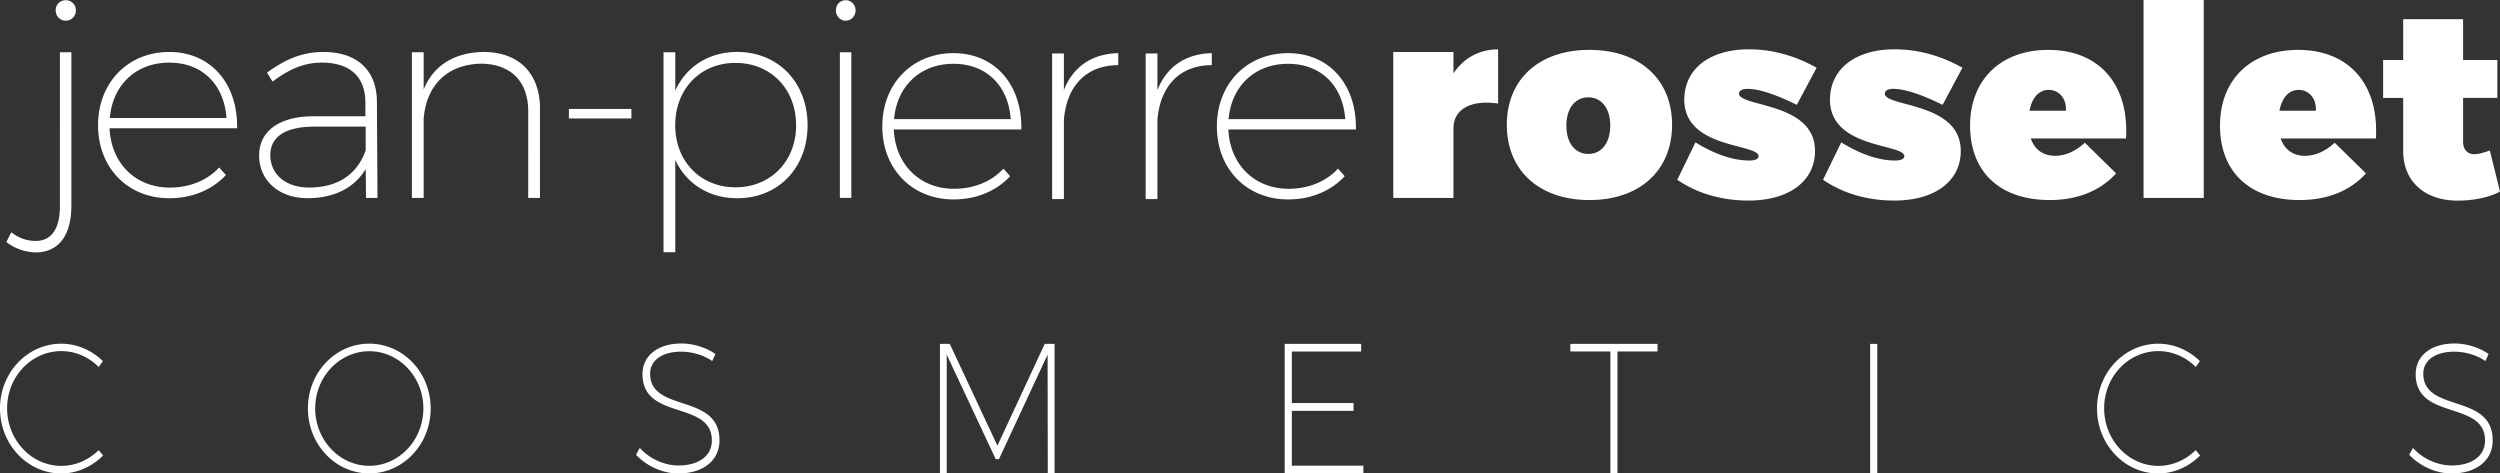 <svg xmlns="http://www.w3.org/2000/svg" width="301" height="57" viewBox="0 0 301 57" fill="none"><rect x="0" y="0" width="301" height="57" fill="#333333" stroke="none"/><g clip-path="url(#a)" fill="#fff"><path d="M299.775 18.113c-.673.258-1.381.448-1.803.448-.871.034-1.415-.543-1.415-1.48v-5.3h4.123v-4.56h-4.123V2.314h-7.213v4.914h-2.416v4.56h2.416v6.393c0 3.665 2.606 6.006 6.634 5.972 1.871 0 3.865-.42 5.022-1.092l-1.225-4.948Zm-25.334-4.784c.293-1.48 1.062-2.505 2.321-2.505 1.258 0 2.157 1.06 2.061 2.505h-4.382Zm2.253-7.323c-5.669 0-9.405 3.563-9.405 9.121s3.573 8.958 9.595 8.958c3.416 0 6.118-1.153 7.982-3.21l-3.77-3.692c-1.095 1.025-2.347 1.575-3.572 1.575-1.416 0-2.45-.706-2.933-2.09h11.466c.388-6.488-3.219-10.662-9.37-10.662M265.33 0h-7.247v23.828h7.247V0Zm-20.979 13.329c.292-1.48 1.061-2.505 2.32-2.505s2.157 1.06 2.062 2.505h-4.382Zm2.252-7.323c-5.668 0-9.404 3.563-9.404 9.121s3.572 8.958 9.595 8.958c3.416 0 6.117-1.153 7.988-3.21l-3.769-3.692c-1.096 1.025-2.348 1.575-3.573 1.575-1.415 0-2.45-.706-2.933-2.09h11.466c.388-6.488-3.218-10.662-9.37-10.662Zm-18.509-.068c-4.702 0-7.764 2.375-7.764 6.067 0 5.939 8.955 5.267 8.955 6.807 0 .32-.422.516-1.095.516-1.967 0-4.158-.74-6.506-2.185l-2.191 4.5c2.45 1.669 5.349 2.503 8.601 2.503 4.866 0 7.982-2.34 7.982-5.972 0-5.91-9.145-5.266-9.145-6.902 0-.353.388-.576 1-.576 1.354 0 3.348.644 5.961 1.927l2.382-4.466c-2.641-1.48-5.376-2.219-8.18-2.219Zm-17.549 0c-4.702 0-7.757 2.375-7.757 6.067 0 5.939 8.948 5.267 8.948 6.807 0 .32-.422.516-1.096.516-1.966 0-4.151-.74-6.505-2.185l-2.191 4.5c2.449 1.669 5.341 2.503 8.594 2.503 4.865 0 7.989-2.34 7.989-5.972 0-5.91-9.146-5.266-9.146-6.902 0-.353.388-.576 1.001-.576 1.354 0 3.347.644 5.954 1.927l2.381-4.466c-2.64-1.48-5.375-2.219-8.179-2.219m-19.305 5.782c1.613 0 2.64 1.35 2.64 3.407 0 2.056-1.027 3.407-2.64 3.407-1.613 0-2.64-1.35-2.64-3.407 0-2.056 1.027-3.407 2.64-3.407Zm.136-5.714c-6.056 0-9.948 3.53-9.948 9.026 0 5.497 3.899 9.053 9.948 9.053 6.05 0 9.949-3.563 9.949-9.053s-3.899-9.026-9.949-9.026Zm-16.372.258h-7.247v17.57h7.247v-8.381c0-2.314 2.123-3.468 5.376-2.986V5.945c-2.287 0-4.151 1.059-5.376 2.891V6.264ZM8.594 24.737c0 3.807-1.687 5.653-4.32 5.653a6.022 6.022 0 0 1-3.512-1.249l.606-1.18a4.57 4.57 0 0 0 2.871 1.045c1.892.034 2.974-1.378 2.974-4.174V6.292h1.381v18.445ZM9.14 1.242c0 .706-.538 1.249-1.218 1.249-.68 0-1.218-.536-1.218-1.249 0-.713.544-1.215 1.218-1.215a1.21 1.21 0 0 1 1.218 1.215ZM28.546 15.446H13.188c.204 4.276 3.17 7.14 7.26 7.14 2.395 0 4.525-.876 5.94-2.423l.81.91c-1.62 1.75-4.014 2.795-6.818 2.795-4.96 0-8.574-3.637-8.574-8.788s3.614-8.823 8.574-8.823 8.268 3.774 8.166 9.19Zm-1.28-1.242c-.272-3.97-2.871-6.664-6.886-6.664-4.015 0-6.818 2.694-7.158 6.664h14.045ZM44.027 20.36c-1.484 2.422-3.981 3.501-7.023 3.501-3.477 0-5.804-2.185-5.804-5.15 0-2.966 2.497-4.71 6.546-4.71h6.247v-1.717c-.034-2.966-1.756-4.744-5.267-4.744-2.191 0-4.05.875-5.907 2.287l-.673-1.08c2.095-1.513 4.116-2.49 6.784-2.49 4.15 0 6.417 2.287 6.45 5.925l.069 11.646h-1.382l-.034-3.468h-.006Zm0-2.253v-2.864h-6.145c-3.443 0-5.335 1.18-5.335 3.434 0 2.253 1.79 3.902 4.661 3.902 3.273 0 5.737-1.412 6.819-4.48v.008ZM65.012 13.125v10.703h-1.415V13.39c0-3.604-2.123-5.721-5.736-5.721-4.05.102-6.547 2.626-6.853 6.664v9.495h-1.415V6.29h1.415v4.48c1.184-2.899 3.681-4.446 7.193-4.514 4.287 0 6.818 2.593 6.818 6.868h-.007ZM68.496 14.265v-1.147h7.526v1.147h-7.526ZM97.232 15.08c0 5.117-3.51 8.788-8.471 8.788-3.444 0-6.145-1.785-7.458-4.615v11.11h-1.416V6.29h1.416v4.615c1.313-2.864 4.014-4.649 7.458-4.649 4.926 0 8.471 3.672 8.471 8.823Zm-1.38 0c0-4.344-3.036-7.506-7.296-7.506s-7.26 3.162-7.26 7.506c0 4.343 3.035 7.472 7.26 7.472 4.226 0 7.295-3.129 7.295-7.472ZM103.01 1.242c0 .706-.538 1.249-1.184 1.249-.647 0-1.184-.536-1.184-1.249 0-.713.537-1.215 1.184-1.215.646 0 1.184.536 1.184 1.215Zm-1.892 22.586V6.29h1.381v17.537h-1.381ZM122.968 15.589H107.61c.204 4.275 3.171 7.14 7.261 7.14 2.395 0 4.525-.876 5.94-2.424l.81.91c-1.62 1.75-4.015 2.796-6.819 2.796-4.96 0-8.573-3.638-8.573-8.789 0-5.15 3.613-8.822 8.573-8.822 4.961 0 8.268 3.773 8.166 9.189Zm-1.279-1.242c-.272-3.97-2.872-6.665-6.887-6.665-4.014 0-6.818 2.695-7.158 6.665h14.045ZM128.092 10.845c1.116-2.83 3.409-4.377 6.546-4.445v1.445c-3.885 0-6.246 2.559-6.546 6.63v9.495h-1.415V6.434h1.415v4.41ZM139.354 10.845c1.116-2.83 3.409-4.377 6.546-4.445v1.445c-3.885 0-6.247 2.559-6.546 6.63v9.495h-1.416V6.434h1.416v4.41ZM163.252 15.589h-15.358c.204 4.275 3.171 7.14 7.26 7.14 2.395 0 4.525-.876 5.941-2.424l.809.91c-1.619 1.75-4.014 2.796-6.818 2.796-4.96 0-8.574-3.638-8.574-8.789 0-5.15 3.614-8.822 8.574-8.822 4.961 0 8.268 3.773 8.166 9.189Zm-1.286-1.242c-.272-3.97-2.872-6.665-6.887-6.665-4.014 0-6.818 2.695-7.158 6.665h14.045ZM12.391 43.474l-.51.713c-1.184-1.201-2.797-1.914-4.491-1.914-3.613 0-6.533 3.074-6.533 6.889 0 3.814 2.92 6.929 6.533 6.929 1.694 0 3.287-.713 4.491-1.894l.53.645c-1.326 1.337-3.143 2.165-5.041 2.165-4.063 0-7.37-3.502-7.37-7.825s3.307-7.798 7.37-7.798c1.918 0 3.695.801 5.021 2.097v-.007ZM51.852 49.175c0 4.323-3.307 7.825-7.39 7.825s-7.39-3.502-7.39-7.825 3.307-7.798 7.39-7.798 7.39 3.475 7.39 7.798Zm-13.902 0c0 3.814 2.94 6.909 6.512 6.909 3.573 0 6.512-3.095 6.512-6.909 0-3.814-2.94-6.888-6.512-6.888-3.572 0-6.512 3.074-6.512 6.888ZM86.134 42.626l-.388.848c-1.061-.76-2.51-1.133-3.736-1.133-2.266 0-3.736 1.025-3.736 2.654 0 4.743 8.39 2.294 8.35 8.042 0 2.409-1.98 3.97-4.96 3.97-1.9 0-3.839-.916-5.084-2.253l.45-.828c1.163 1.316 2.98 2.117 4.654 2.117 2.45 0 4.021-1.16 4.021-2.986.041-4.88-8.35-2.382-8.35-8.001 0-2.253 1.879-3.699 4.696-3.699 1.45 0 3.021.509 4.083 1.27ZM126.153 56.98l-.021-14.286-5.858 12.589h-.388l-5.9-12.589V56.98h-.817V41.405h1.184l5.737 12.256 5.695-12.257h1.184V56.98h-.816ZM155.536 42.314v6.216h7.43v.937h-7.43v6.596h8.614v.917h-9.472V41.405h9.207v.916h-8.349v-.007ZM194.744 42.314V56.98h-.857V42.314h-4.818v-.916h10.493v.916h-4.818ZM225.168 56.98V41.405h.857V56.98h-.857ZM264.874 43.474l-.511.713c-1.184-1.201-2.796-1.914-4.491-1.914-3.613 0-6.532 3.074-6.532 6.889 0 3.814 2.919 6.929 6.532 6.929 1.695 0 3.287-.713 4.491-1.894l.531.645c-1.327 1.337-3.144 2.165-5.042 2.165-4.062 0-7.37-3.502-7.37-7.825s3.308-7.798 7.37-7.798c1.919 0 3.695.801 5.022 2.097v-.007ZM299.626 42.626l-.388.848c-1.062-.76-2.511-1.133-3.736-1.133-2.266 0-3.736 1.025-3.736 2.654 0 4.743 8.39 2.294 8.35 8.042 0 2.409-1.981 3.97-4.961 3.97-1.899 0-3.838-.916-5.083-2.253l.449-.828c1.163 1.316 2.98 2.117 4.654 2.117 2.45 0 4.022-1.16 4.022-2.986.041-4.88-8.349-2.382-8.349-8.001 0-2.253 1.878-3.699 4.695-3.699 1.449 0 3.021.509 4.083 1.27Z"/></g><defs><clipPath id="a"><path fill="#fff" d="M0 0h301v57H0z"/></clipPath></defs></svg>